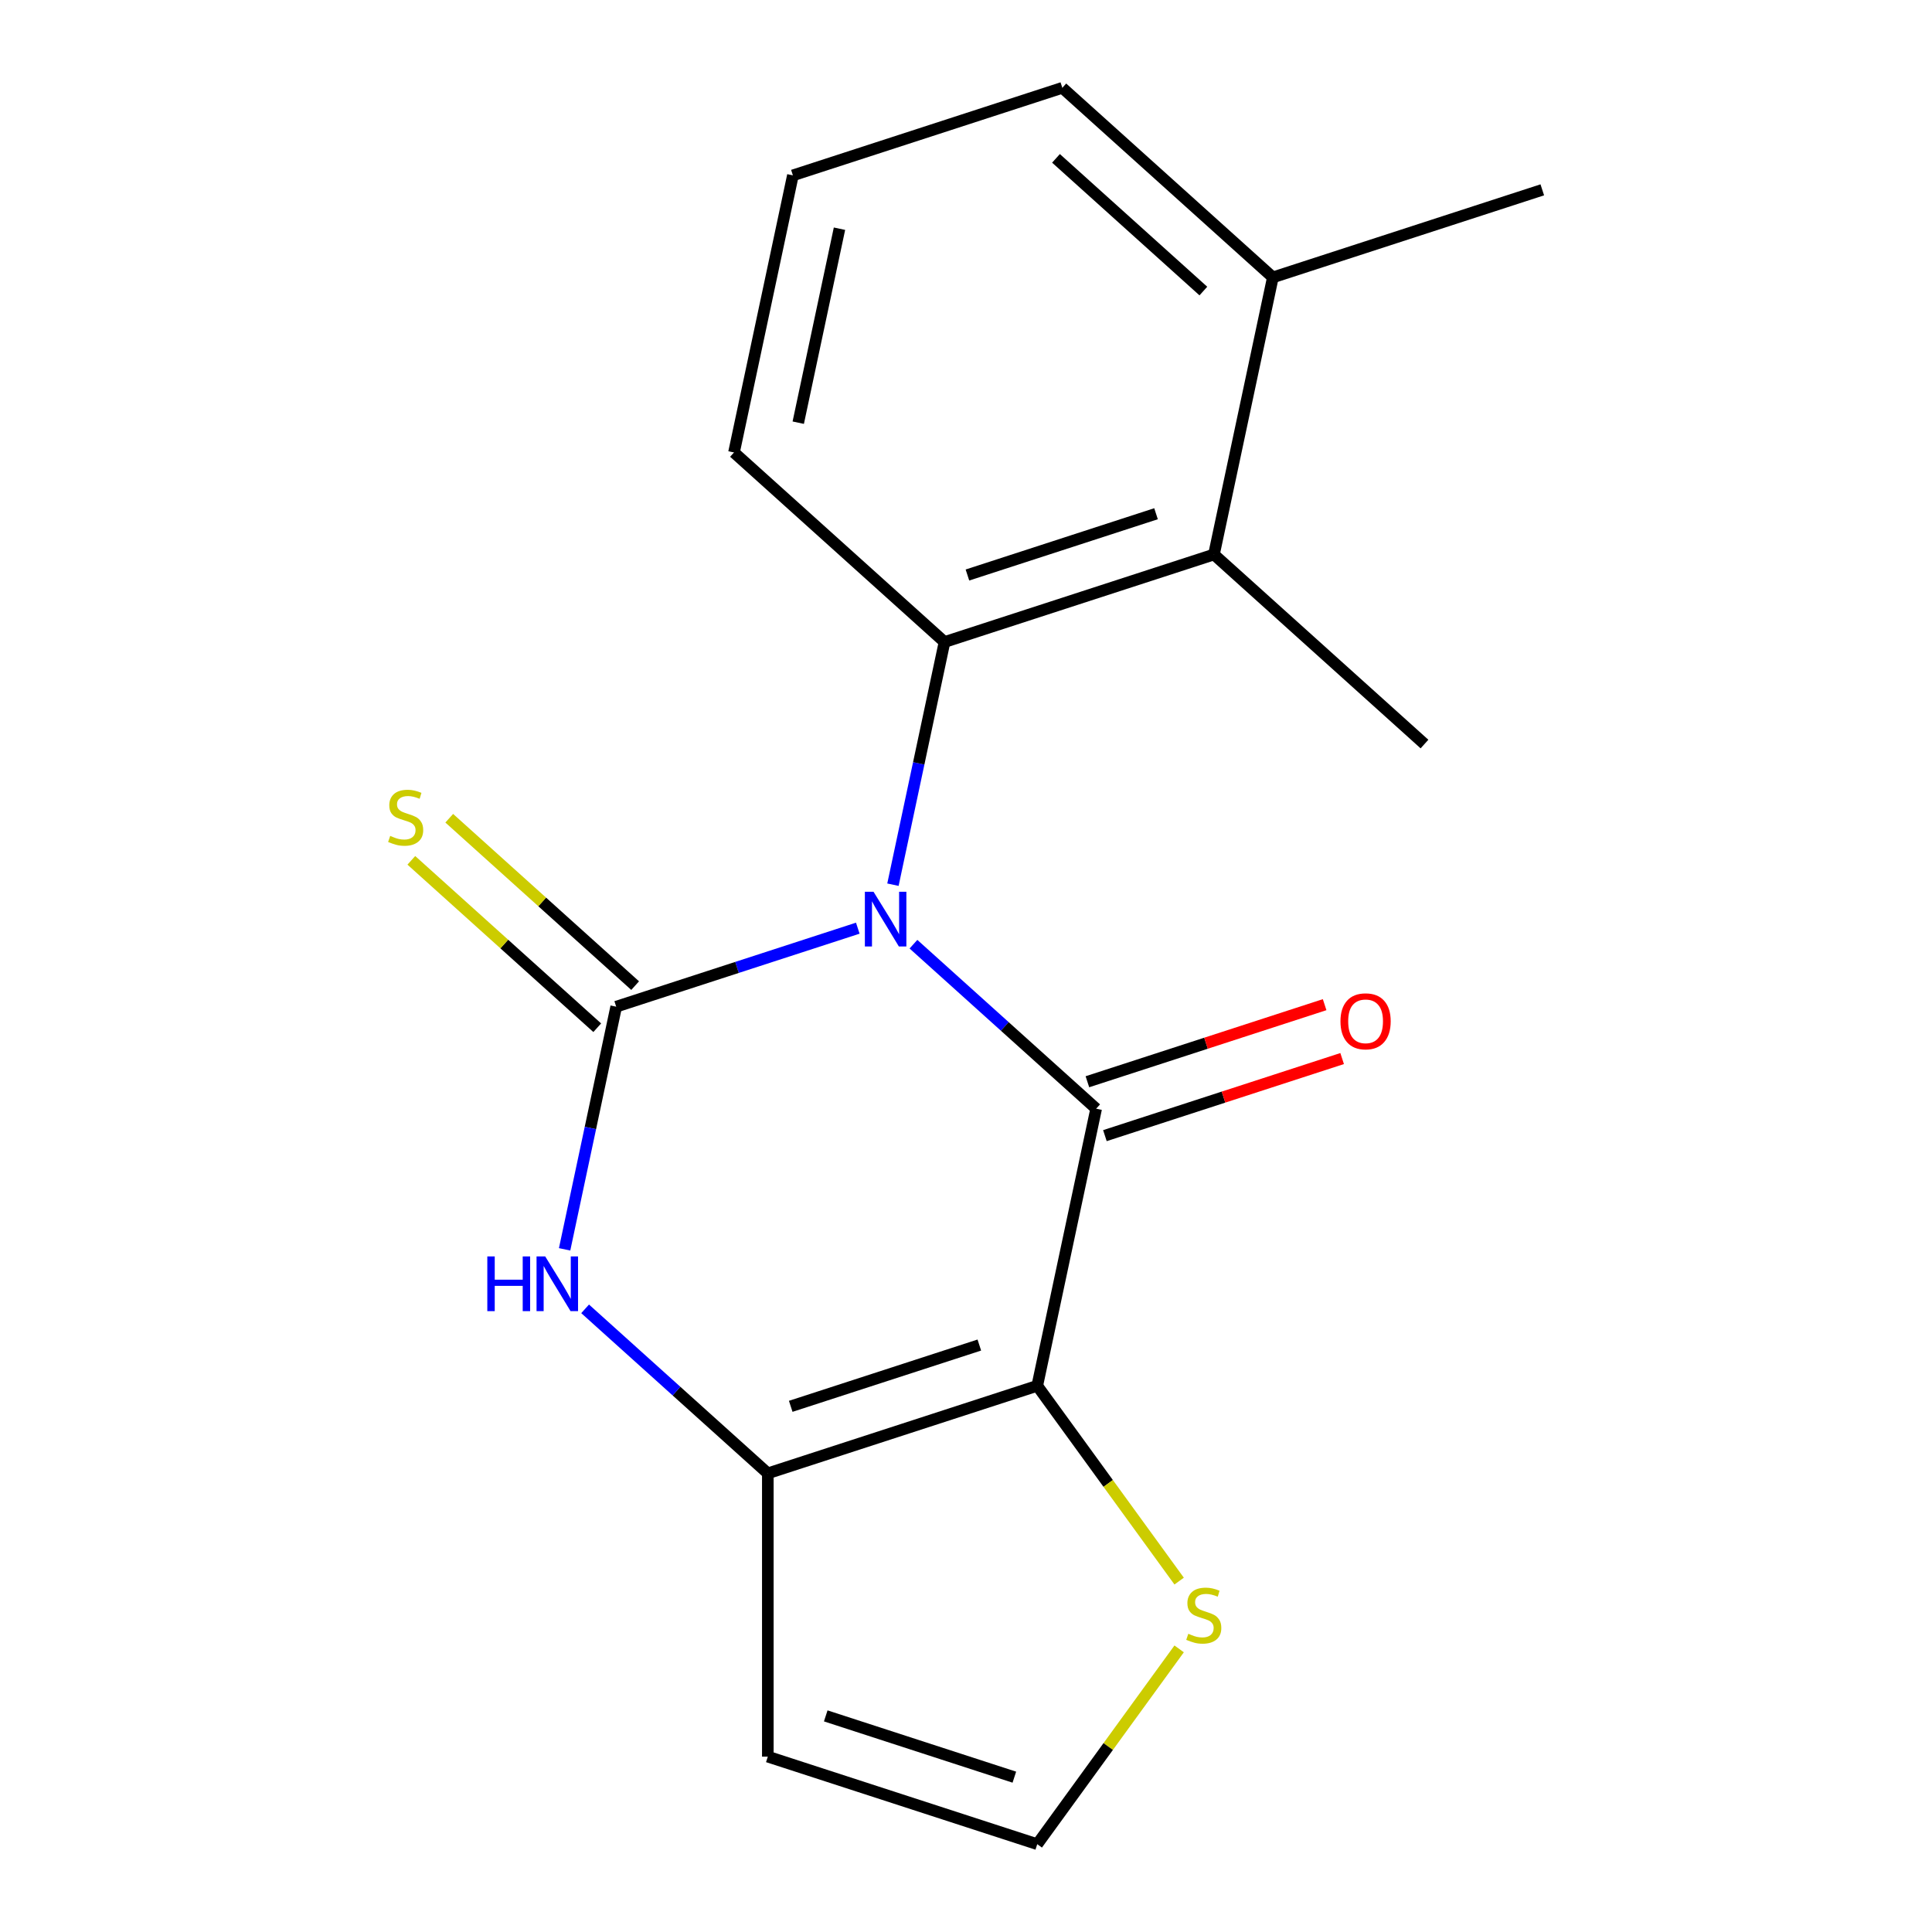 <?xml version='1.0' encoding='iso-8859-1'?>
<svg version='1.1' baseProfile='full'
              xmlns='http://www.w3.org/2000/svg'
                      xmlns:rdkit='http://www.rdkit.org/xml'
                      xmlns:xlink='http://www.w3.org/1999/xlink'
                  xml:space='preserve'
width='1000px' height='1000px' viewBox='0 0 1000 1000'>
<!-- END OF HEADER -->
<rect style='opacity:1.0;fill:#FFFFFF;stroke:none' width='1000' height='1000' x='0' y='0'> </rect>
<path class='bond-0' d='M 472.803,488.713 L 520.085,531.286' style='fill:none;fill-rule:evenodd;stroke:#0000FF;stroke-width:6px;stroke-linecap:butt;stroke-linejoin:miter;stroke-opacity:1' />
<path class='bond-0' d='M 520.085,531.286 L 567.367,573.859' style='fill:none;fill-rule:evenodd;stroke:#000000;stroke-width:6px;stroke-linecap:butt;stroke-linejoin:miter;stroke-opacity:1' />
<path class='bond-1' d='M 443.991,480.422 L 381.466,500.738' style='fill:none;fill-rule:evenodd;stroke:#0000FF;stroke-width:6px;stroke-linecap:butt;stroke-linejoin:miter;stroke-opacity:1' />
<path class='bond-1' d='M 381.466,500.738 L 318.94,521.054' style='fill:none;fill-rule:evenodd;stroke:#000000;stroke-width:6px;stroke-linecap:butt;stroke-linejoin:miter;stroke-opacity:1' />
<path class='bond-5' d='M 462.186,457.916 L 475.535,395.114' style='fill:none;fill-rule:evenodd;stroke:#0000FF;stroke-width:6px;stroke-linecap:butt;stroke-linejoin:miter;stroke-opacity:1' />
<path class='bond-5' d='M 475.535,395.114 L 488.884,332.313' style='fill:none;fill-rule:evenodd;stroke:#000000;stroke-width:6px;stroke-linecap:butt;stroke-linejoin:miter;stroke-opacity:1' />
<path class='bond-2' d='M 567.367,573.859 L 536.88,717.288' style='fill:none;fill-rule:evenodd;stroke:#000000;stroke-width:6px;stroke-linecap:butt;stroke-linejoin:miter;stroke-opacity:1' />
<path class='bond-10' d='M 571.898,587.804 L 633.294,567.856' style='fill:none;fill-rule:evenodd;stroke:#000000;stroke-width:6px;stroke-linecap:butt;stroke-linejoin:miter;stroke-opacity:1' />
<path class='bond-10' d='M 633.294,567.856 L 694.689,547.907' style='fill:none;fill-rule:evenodd;stroke:#FF0000;stroke-width:6px;stroke-linecap:butt;stroke-linejoin:miter;stroke-opacity:1' />
<path class='bond-10' d='M 562.836,559.913 L 624.231,539.964' style='fill:none;fill-rule:evenodd;stroke:#000000;stroke-width:6px;stroke-linecap:butt;stroke-linejoin:miter;stroke-opacity:1' />
<path class='bond-10' d='M 624.231,539.964 L 685.626,520.016' style='fill:none;fill-rule:evenodd;stroke:#FF0000;stroke-width:6px;stroke-linecap:butt;stroke-linejoin:miter;stroke-opacity:1' />
<path class='bond-4' d='M 318.94,521.054 L 305.592,583.856' style='fill:none;fill-rule:evenodd;stroke:#000000;stroke-width:6px;stroke-linecap:butt;stroke-linejoin:miter;stroke-opacity:1' />
<path class='bond-4' d='M 305.592,583.856 L 292.243,646.657' style='fill:none;fill-rule:evenodd;stroke:#0000FF;stroke-width:6px;stroke-linecap:butt;stroke-linejoin:miter;stroke-opacity:1' />
<path class='bond-9' d='M 328.752,510.157 L 280.64,466.837' style='fill:none;fill-rule:evenodd;stroke:#000000;stroke-width:6px;stroke-linecap:butt;stroke-linejoin:miter;stroke-opacity:1' />
<path class='bond-9' d='M 280.64,466.837 L 232.528,423.517' style='fill:none;fill-rule:evenodd;stroke:#CCCC00;stroke-width:6px;stroke-linecap:butt;stroke-linejoin:miter;stroke-opacity:1' />
<path class='bond-9' d='M 309.129,531.951 L 261.017,488.631' style='fill:none;fill-rule:evenodd;stroke:#000000;stroke-width:6px;stroke-linecap:butt;stroke-linejoin:miter;stroke-opacity:1' />
<path class='bond-9' d='M 261.017,488.631 L 212.905,445.31' style='fill:none;fill-rule:evenodd;stroke:#CCCC00;stroke-width:6px;stroke-linecap:butt;stroke-linejoin:miter;stroke-opacity:1' />
<path class='bond-7' d='M 536.88,717.288 L 573.602,767.831' style='fill:none;fill-rule:evenodd;stroke:#000000;stroke-width:6px;stroke-linecap:butt;stroke-linejoin:miter;stroke-opacity:1' />
<path class='bond-7' d='M 573.602,767.831 L 610.323,818.373' style='fill:none;fill-rule:evenodd;stroke:#CCCC00;stroke-width:6px;stroke-linecap:butt;stroke-linejoin:miter;stroke-opacity:1' />
<path class='bond-18' d='M 536.88,717.288 L 397.424,762.6' style='fill:none;fill-rule:evenodd;stroke:#000000;stroke-width:6px;stroke-linecap:butt;stroke-linejoin:miter;stroke-opacity:1' />
<path class='bond-18' d='M 506.899,696.193 L 409.28,727.912' style='fill:none;fill-rule:evenodd;stroke:#000000;stroke-width:6px;stroke-linecap:butt;stroke-linejoin:miter;stroke-opacity:1' />
<path class='bond-3' d='M 397.424,762.6 L 350.142,720.027' style='fill:none;fill-rule:evenodd;stroke:#000000;stroke-width:6px;stroke-linecap:butt;stroke-linejoin:miter;stroke-opacity:1' />
<path class='bond-3' d='M 350.142,720.027 L 302.86,677.454' style='fill:none;fill-rule:evenodd;stroke:#0000FF;stroke-width:6px;stroke-linecap:butt;stroke-linejoin:miter;stroke-opacity:1' />
<path class='bond-8' d='M 397.424,762.6 L 397.424,909.233' style='fill:none;fill-rule:evenodd;stroke:#000000;stroke-width:6px;stroke-linecap:butt;stroke-linejoin:miter;stroke-opacity:1' />
<path class='bond-6' d='M 488.884,332.313 L 628.34,287' style='fill:none;fill-rule:evenodd;stroke:#000000;stroke-width:6px;stroke-linecap:butt;stroke-linejoin:miter;stroke-opacity:1' />
<path class='bond-6' d='M 500.74,297.625 L 598.36,265.906' style='fill:none;fill-rule:evenodd;stroke:#000000;stroke-width:6px;stroke-linecap:butt;stroke-linejoin:miter;stroke-opacity:1' />
<path class='bond-13' d='M 488.884,332.313 L 379.914,234.196' style='fill:none;fill-rule:evenodd;stroke:#000000;stroke-width:6px;stroke-linecap:butt;stroke-linejoin:miter;stroke-opacity:1' />
<path class='bond-12' d='M 628.34,287 L 658.827,143.571' style='fill:none;fill-rule:evenodd;stroke:#000000;stroke-width:6px;stroke-linecap:butt;stroke-linejoin:miter;stroke-opacity:1' />
<path class='bond-14' d='M 628.34,287 L 737.31,385.117' style='fill:none;fill-rule:evenodd;stroke:#000000;stroke-width:6px;stroke-linecap:butt;stroke-linejoin:miter;stroke-opacity:1' />
<path class='bond-11' d='M 610.323,853.46 L 573.602,904.003' style='fill:none;fill-rule:evenodd;stroke:#CCCC00;stroke-width:6px;stroke-linecap:butt;stroke-linejoin:miter;stroke-opacity:1' />
<path class='bond-11' d='M 573.602,904.003 L 536.88,954.545' style='fill:none;fill-rule:evenodd;stroke:#000000;stroke-width:6px;stroke-linecap:butt;stroke-linejoin:miter;stroke-opacity:1' />
<path class='bond-20' d='M 397.424,909.233 L 536.88,954.545' style='fill:none;fill-rule:evenodd;stroke:#000000;stroke-width:6px;stroke-linecap:butt;stroke-linejoin:miter;stroke-opacity:1' />
<path class='bond-20' d='M 427.404,888.139 L 525.024,919.857' style='fill:none;fill-rule:evenodd;stroke:#000000;stroke-width:6px;stroke-linecap:butt;stroke-linejoin:miter;stroke-opacity:1' />
<path class='bond-17' d='M 658.827,143.571 L 798.284,98.259' style='fill:none;fill-rule:evenodd;stroke:#000000;stroke-width:6px;stroke-linecap:butt;stroke-linejoin:miter;stroke-opacity:1' />
<path class='bond-19' d='M 658.827,143.571 L 549.857,45.455' style='fill:none;fill-rule:evenodd;stroke:#000000;stroke-width:6px;stroke-linecap:butt;stroke-linejoin:miter;stroke-opacity:1' />
<path class='bond-19' d='M 622.858,150.648 L 546.58,81.966' style='fill:none;fill-rule:evenodd;stroke:#000000;stroke-width:6px;stroke-linecap:butt;stroke-linejoin:miter;stroke-opacity:1' />
<path class='bond-15' d='M 379.914,234.196 L 410.401,90.767' style='fill:none;fill-rule:evenodd;stroke:#000000;stroke-width:6px;stroke-linecap:butt;stroke-linejoin:miter;stroke-opacity:1' />
<path class='bond-15' d='M 413.173,218.779 L 434.514,118.378' style='fill:none;fill-rule:evenodd;stroke:#000000;stroke-width:6px;stroke-linecap:butt;stroke-linejoin:miter;stroke-opacity:1' />
<path class='bond-16' d='M 410.401,90.767 L 549.857,45.455' style='fill:none;fill-rule:evenodd;stroke:#000000;stroke-width:6px;stroke-linecap:butt;stroke-linejoin:miter;stroke-opacity:1' />
<path  class='atom-0' d='M 452.137 461.582
L 461.417 476.582
Q 462.337 478.062, 463.817 480.742
Q 465.297 483.422, 465.377 483.582
L 465.377 461.582
L 469.137 461.582
L 469.137 489.902
L 465.257 489.902
L 455.297 473.502
Q 454.137 471.582, 452.897 469.382
Q 451.697 467.182, 451.337 466.502
L 451.337 489.902
L 447.657 489.902
L 447.657 461.582
L 452.137 461.582
' fill='#0000FF'/>
<path  class='atom-5' d='M 252.234 650.323
L 256.074 650.323
L 256.074 662.363
L 270.554 662.363
L 270.554 650.323
L 274.394 650.323
L 274.394 678.643
L 270.554 678.643
L 270.554 665.563
L 256.074 665.563
L 256.074 678.643
L 252.234 678.643
L 252.234 650.323
' fill='#0000FF'/>
<path  class='atom-5' d='M 282.194 650.323
L 291.474 665.323
Q 292.394 666.803, 293.874 669.483
Q 295.354 672.163, 295.434 672.323
L 295.434 650.323
L 299.194 650.323
L 299.194 678.643
L 295.314 678.643
L 285.354 662.243
Q 284.194 660.323, 282.954 658.123
Q 281.754 655.923, 281.394 655.243
L 281.394 678.643
L 277.714 678.643
L 277.714 650.323
L 282.194 650.323
' fill='#0000FF'/>
<path  class='atom-8' d='M 615.069 845.637
Q 615.389 845.757, 616.709 846.317
Q 618.029 846.877, 619.469 847.237
Q 620.949 847.557, 622.389 847.557
Q 625.069 847.557, 626.629 846.277
Q 628.189 844.957, 628.189 842.677
Q 628.189 841.117, 627.389 840.157
Q 626.629 839.197, 625.429 838.677
Q 624.229 838.157, 622.229 837.557
Q 619.709 836.797, 618.189 836.077
Q 616.709 835.357, 615.629 833.837
Q 614.589 832.317, 614.589 829.757
Q 614.589 826.197, 616.989 823.997
Q 619.429 821.797, 624.229 821.797
Q 627.509 821.797, 631.229 823.357
L 630.309 826.437
Q 626.909 825.037, 624.349 825.037
Q 621.589 825.037, 620.069 826.197
Q 618.549 827.317, 618.589 829.277
Q 618.589 830.797, 619.349 831.717
Q 620.149 832.637, 621.269 833.157
Q 622.429 833.677, 624.349 834.277
Q 626.909 835.077, 628.429 835.877
Q 629.949 836.677, 631.029 838.317
Q 632.149 839.917, 632.149 842.677
Q 632.149 846.597, 629.509 848.717
Q 626.909 850.797, 622.549 850.797
Q 620.029 850.797, 618.109 850.237
Q 616.229 849.717, 613.989 848.797
L 615.069 845.637
' fill='#CCCC00'/>
<path  class='atom-10' d='M 201.971 432.657
Q 202.291 432.777, 203.611 433.337
Q 204.931 433.897, 206.371 434.257
Q 207.851 434.577, 209.291 434.577
Q 211.971 434.577, 213.531 433.297
Q 215.091 431.977, 215.091 429.697
Q 215.091 428.137, 214.291 427.177
Q 213.531 426.217, 212.331 425.697
Q 211.131 425.177, 209.131 424.577
Q 206.611 423.817, 205.091 423.097
Q 203.611 422.377, 202.531 420.857
Q 201.491 419.337, 201.491 416.777
Q 201.491 413.217, 203.891 411.017
Q 206.331 408.817, 211.131 408.817
Q 214.411 408.817, 218.131 410.377
L 217.211 413.457
Q 213.811 412.057, 211.251 412.057
Q 208.491 412.057, 206.971 413.217
Q 205.451 414.337, 205.491 416.297
Q 205.491 417.817, 206.251 418.737
Q 207.051 419.657, 208.171 420.177
Q 209.331 420.697, 211.251 421.297
Q 213.811 422.097, 215.331 422.897
Q 216.851 423.697, 217.931 425.337
Q 219.051 426.937, 219.051 429.697
Q 219.051 433.617, 216.411 435.737
Q 213.811 437.817, 209.451 437.817
Q 206.931 437.817, 205.011 437.257
Q 203.131 436.737, 200.891 435.817
L 201.971 432.657
' fill='#CCCC00'/>
<path  class='atom-11' d='M 693.824 528.626
Q 693.824 521.826, 697.184 518.026
Q 700.544 514.226, 706.824 514.226
Q 713.104 514.226, 716.464 518.026
Q 719.824 521.826, 719.824 528.626
Q 719.824 535.506, 716.424 539.426
Q 713.024 543.306, 706.824 543.306
Q 700.584 543.306, 697.184 539.426
Q 693.824 535.546, 693.824 528.626
M 706.824 540.106
Q 711.144 540.106, 713.464 537.226
Q 715.824 534.306, 715.824 528.626
Q 715.824 523.066, 713.464 520.266
Q 711.144 517.426, 706.824 517.426
Q 702.504 517.426, 700.144 520.226
Q 697.824 523.026, 697.824 528.626
Q 697.824 534.346, 700.144 537.226
Q 702.504 540.106, 706.824 540.106
' fill='#FF0000'/>
</svg>
